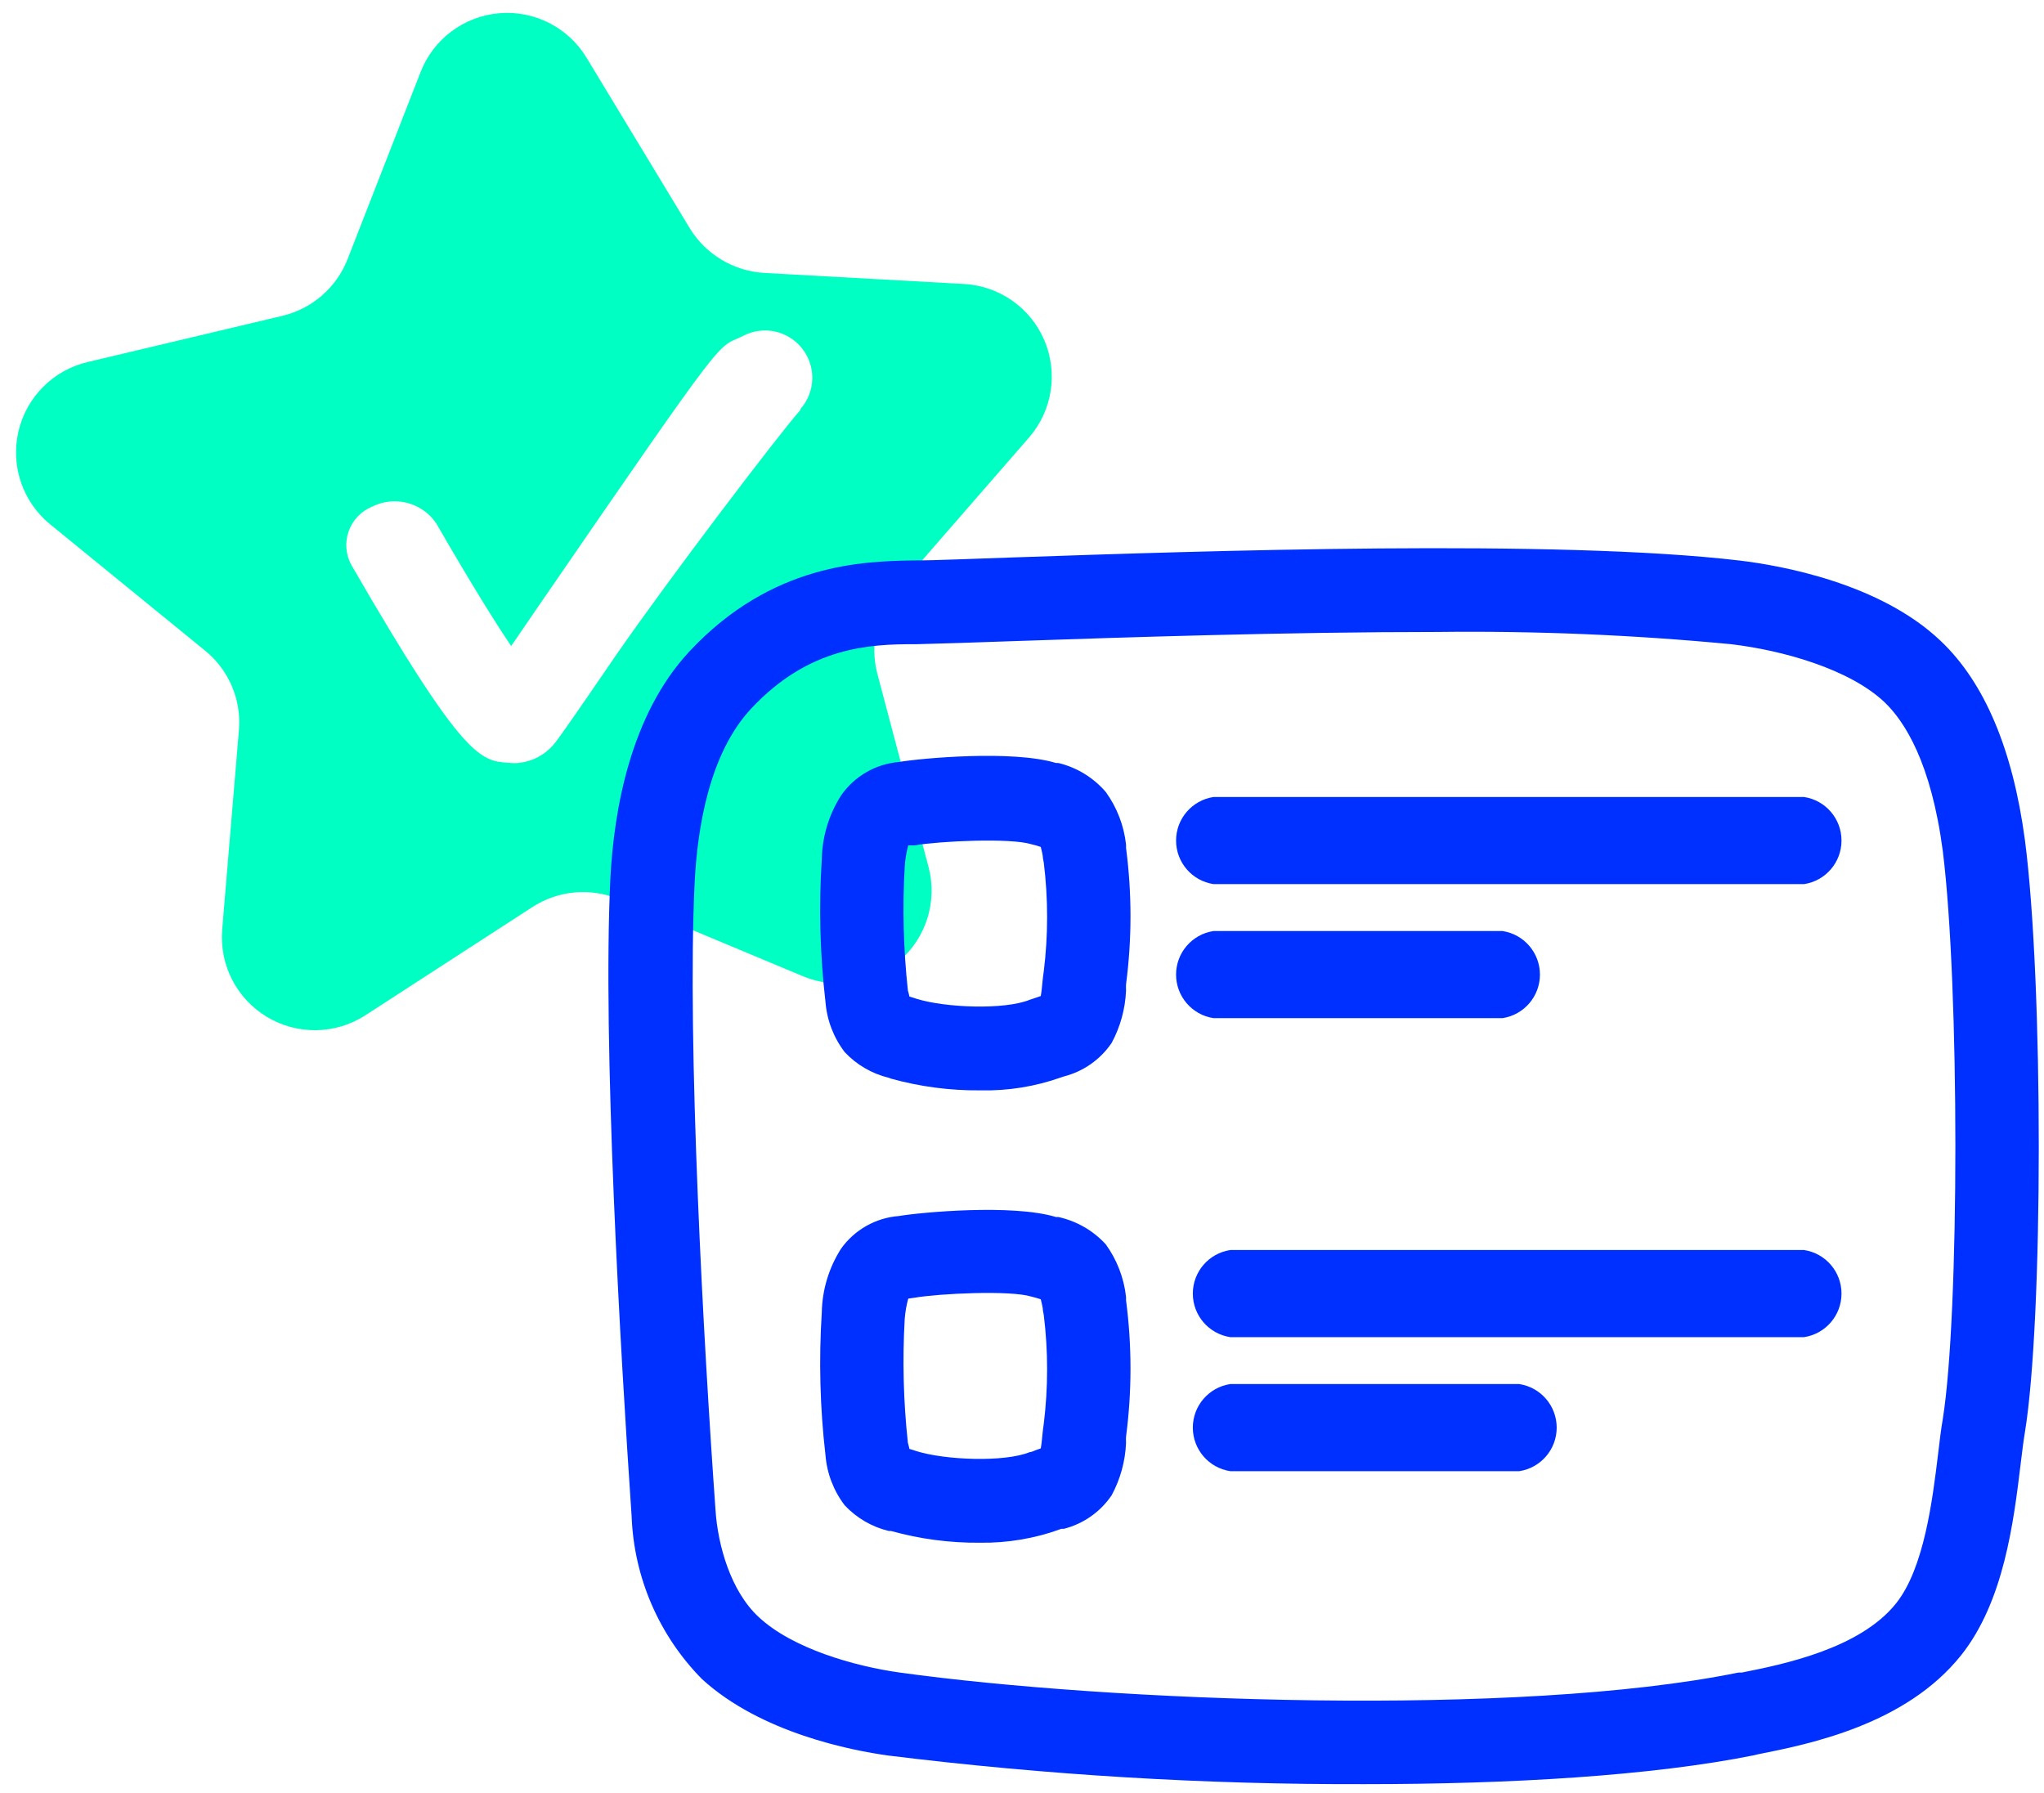 <?xml version="1.0" encoding="UTF-8"?>
<svg width="122px" height="107px" viewBox="0 0 122 107" version="1.1" xmlns="http://www.w3.org/2000/svg" xmlns:xlink="http://www.w3.org/1999/xlink">
    <!-- Generator: Sketch 53.2 (72643) - https://sketchapp.com -->
    <title>logalty-iconos-generar prueba de acceso</title>
    <desc>Created with Sketch.</desc>
    <g id="Page-1" stroke="none" stroke-width="1" fill="none" fill-rule="evenodd">
        <g id="logalty-iconos-generar-prueba-de-acceso" fill-rule="nonzero">
            <path d="M61.44,26.09 C62.814,24.489 63.16,22.248 62.332,20.307 C61.504,18.367 59.646,17.066 57.54,16.95 L45.61,16.29 C43.79,16.181 42.137,15.192 41.18,13.64 L35,3.43 C33.903,1.627 31.878,0.604 29.776,0.791 C27.675,0.978 25.861,2.342 25.1,4.31 L20.75,15.46 C20.088,17.16 18.634,18.427 16.86,18.85 L5.23,21.61 C3.174,22.093 1.572,23.703 1.098,25.761 C0.624,27.819 1.362,29.967 3,31.3 L12.26,38.85 C13.669,40.003 14.417,41.777 14.26,43.59 L13.26,55.5 C13.093,57.602 14.132,59.617 15.94,60.7 C17.749,61.784 20.016,61.749 21.79,60.61 L31.79,54.13 C33.324,53.141 35.245,52.969 36.93,53.67 L47.93,58.27 C49.876,59.083 52.115,58.72 53.705,57.334 C55.295,55.947 55.96,53.779 55.42,51.74 L52.36,40.19 C51.908,38.434 52.341,36.568 53.52,35.19 L61.44,26.09 Z M47.78,24.46 C46.41,26.02 39.95,34.51 36.78,39.09 C33.78,43.47 33.28,44.17 33.02,44.47 C32.507,45.058 31.795,45.436 31.02,45.53 C30.804,45.555 30.586,45.555 30.37,45.53 C28.69,45.42 27.69,45.36 20.97,33.72 C20.633,33.101 20.576,32.367 20.813,31.703 C21.049,31.039 21.557,30.507 22.21,30.24 C23.557,29.564 25.196,29.992 26.04,31.24 C28.14,34.88 29.56,37.15 30.51,38.56 L31.96,36.44 C43.76,19.28 42.7,20.87 44.35,20.05 C45.556,19.415 47.044,19.734 47.884,20.808 C48.724,21.881 48.676,23.402 47.77,24.42 L47.78,24.46 Z" id="Shape" fill="#00FFC2"></path>
            <path d="M72.43,52.77 C71.145,52.574 70.196,51.47 70.196,50.17 C70.196,48.87 71.145,47.766 72.43,47.57 L107.68,47.57 C108.965,47.766 109.914,48.87 109.914,50.17 C109.914,51.47 108.965,52.574 107.68,52.77 L72.43,52.77 Z" id="Path" fill="#0030FF"></path>
            <path d="M73.43,79.81 C72.145,79.614 71.196,78.51 71.196,77.21 C71.196,75.91 72.145,74.806 73.43,74.61 L107.68,74.61 C108.965,74.806 109.914,75.91 109.914,77.21 C109.914,78.51 108.965,79.614 107.68,79.81 L73.43,79.81 Z" id="Path" fill="#0030FF"></path>
            <path d="M72.43,60.77 C71.145,60.574 70.196,59.47 70.196,58.17 C70.196,56.87 71.145,55.766 72.43,55.57 L89.68,55.57 C90.965,55.766 91.914,56.87 91.914,58.17 C91.914,59.47 90.965,60.574 89.68,60.77 L72.43,60.77 Z" id="Path" fill="#0030FF"></path>
            <path d="M73.43,87.81 C72.145,87.614 71.196,86.51 71.196,85.21 C71.196,83.91 72.145,82.806 73.43,82.61 L90.68,82.61 C91.965,82.806 92.914,83.91 92.914,85.21 C92.914,86.51 91.965,87.614 90.68,87.81 L73.43,87.81 Z" id="Path" fill="#0030FF"></path>
            <path d="M81.47,106.49 C71.953,106.52 62.445,105.949 53,104.78 C50.84,104.48 45.42,103.44 41.9,100.22 C39.336,97.622 37.838,94.158 37.7,90.51 C37.02,80.51 35.96,62.25 36.43,52.46 C36.64,48.36 37.62,42.67 41.15,38.88 C46.07,33.61 51.54,33.51 54.47,33.45 L54.57,33.45 C55.9,33.45 57.96,33.35 60.5,33.27 C71.84,32.88 92.96,32.17 103.86,33.46 C106.25,33.75 112.22,34.79 115.86,38.28 C118.46,40.76 120.14,44.75 120.86,50.13 C121.97,58.62 121.96,78.78 120.86,85.49 C120.77,86.01 120.7,86.64 120.61,87.35 C120.19,90.83 119.61,95.59 117.05,98.8 C113.75,102.93 108.05,104.09 104.92,104.71 L104.72,104.76 C98.57,106 90.09,106.49 81.47,106.49 Z M85.81,37.72 C76.81,37.72 67.14,38.04 60.7,38.26 C58.12,38.35 56.05,38.42 54.7,38.45 L54.6,38.45 C51.95,38.45 48.32,38.57 44.84,42.29 C42.33,44.97 41.62,49.44 41.46,52.71 C41,62.24 42,80.27 42.71,90.17 C42.85,92.23 43.61,94.98 45.3,96.53 C47.3,98.39 50.98,99.45 53.71,99.83 C66.21,101.56 90.56,102.52 103.76,99.83 L103.96,99.83 C106.43,99.34 111.01,98.41 113.17,95.7 C114.85,93.6 115.35,89.49 115.68,86.77 C115.77,85.98 115.86,85.27 115.96,84.69 C116.96,78.44 116.96,58.8 115.96,50.8 C115.27,45.54 113.69,43.07 112.49,41.92 C110.38,39.92 106.37,38.81 103.32,38.45 C97.501,37.894 91.656,37.65 85.81,37.72 L85.81,37.72 Z" id="Shape" fill="#0030FF"></path>
            <path d="M58.49,65.08 C56.696,65.096 54.909,64.86 53.18,64.38 L53.05,64.33 C52.043,64.087 51.129,63.555 50.42,62.8 C49.755,61.932 49.356,60.89 49.27,59.8 C48.942,56.972 48.869,54.121 49.05,51.28 C49.076,49.932 49.474,48.617 50.2,47.48 C50.994,46.332 52.259,45.599 53.65,45.48 C54.96,45.26 60.42,44.75 63.03,45.54 L63.17,45.54 C64.271,45.806 65.261,46.411 66,47.27 C66.668,48.194 67.085,49.276 67.21,50.41 L67.21,50.61 C67.565,53.312 67.565,56.048 67.21,58.75 C67.203,58.873 67.203,58.997 67.21,59.12 C67.165,60.215 66.871,61.285 66.35,62.25 C65.676,63.242 64.662,63.954 63.5,64.25 L63.35,64.3 C61.791,64.856 60.144,65.12 58.49,65.08 Z M54.28,59.48 L54.51,59.55 L54.69,59.61 C56.41,60.15 59.95,60.29 61.47,59.67 L61.95,59.51 L62.12,59.45 C62.17,59.19 62.2,58.82 62.22,58.62 C62.24,58.42 62.27,58.15 62.3,57.97 C62.565,55.818 62.565,53.642 62.3,51.49 L62.25,51.23 C62.25,51.05 62.17,50.76 62.12,50.55 L61.83,50.46 L61.56,50.39 C60.3,50 56.09,50.2 54.56,50.46 L54.21,50.46 L54.21,50.46 C54.098,50.872 54.028,51.294 54,51.72 C53.859,54.188 53.922,56.663 54.19,59.12 C54.24,59.28 54.26,59.39 54.28,59.48 Z" id="Shape" fill="#0030FF"></path>
            <path d="M58.49,92.08 C56.696,92.096 54.909,91.86 53.18,91.38 L53.05,91.38 C52.043,91.137 51.129,90.605 50.42,89.85 C49.755,88.982 49.356,87.94 49.27,86.85 C48.942,84.022 48.869,81.171 49.05,78.33 C49.076,76.982 49.474,75.667 50.2,74.53 C51.004,73.401 52.268,72.687 53.65,72.58 C54.96,72.36 60.42,71.85 63.03,72.64 L63.17,72.64 C64.259,72.879 65.247,73.448 66,74.27 C66.668,75.194 67.085,76.276 67.21,77.41 L67.21,77.61 C67.565,80.312 67.565,83.048 67.21,85.75 C67.203,85.873 67.203,85.997 67.21,86.12 C67.165,87.215 66.871,88.285 66.35,89.25 C65.676,90.242 64.662,90.954 63.5,91.25 L63.35,91.25 C61.795,91.823 60.147,92.104 58.49,92.08 Z M54.28,86.48 L54.51,86.55 L54.69,86.61 C56.41,87.15 59.95,87.29 61.47,86.67 C61.61,86.67 61.77,86.56 61.95,86.51 L62.12,86.45 C62.17,86.19 62.2,85.82 62.22,85.62 C62.24,85.42 62.27,85.15 62.3,84.97 C62.565,82.818 62.565,80.642 62.3,78.49 L62.25,78.23 C62.25,78.05 62.17,77.76 62.12,77.55 L61.83,77.46 L61.56,77.39 C60.3,77 56.09,77.2 54.56,77.46 L54.21,77.51 L54.21,77.51 C54.102,77.906 54.031,78.311 54,78.72 C53.859,81.188 53.922,83.663 54.19,86.12 C54.24,86.28 54.26,86.39 54.28,86.48 Z" id="Shape" fill="#0030FF"></path>
        </g>
    </g>
</svg>
